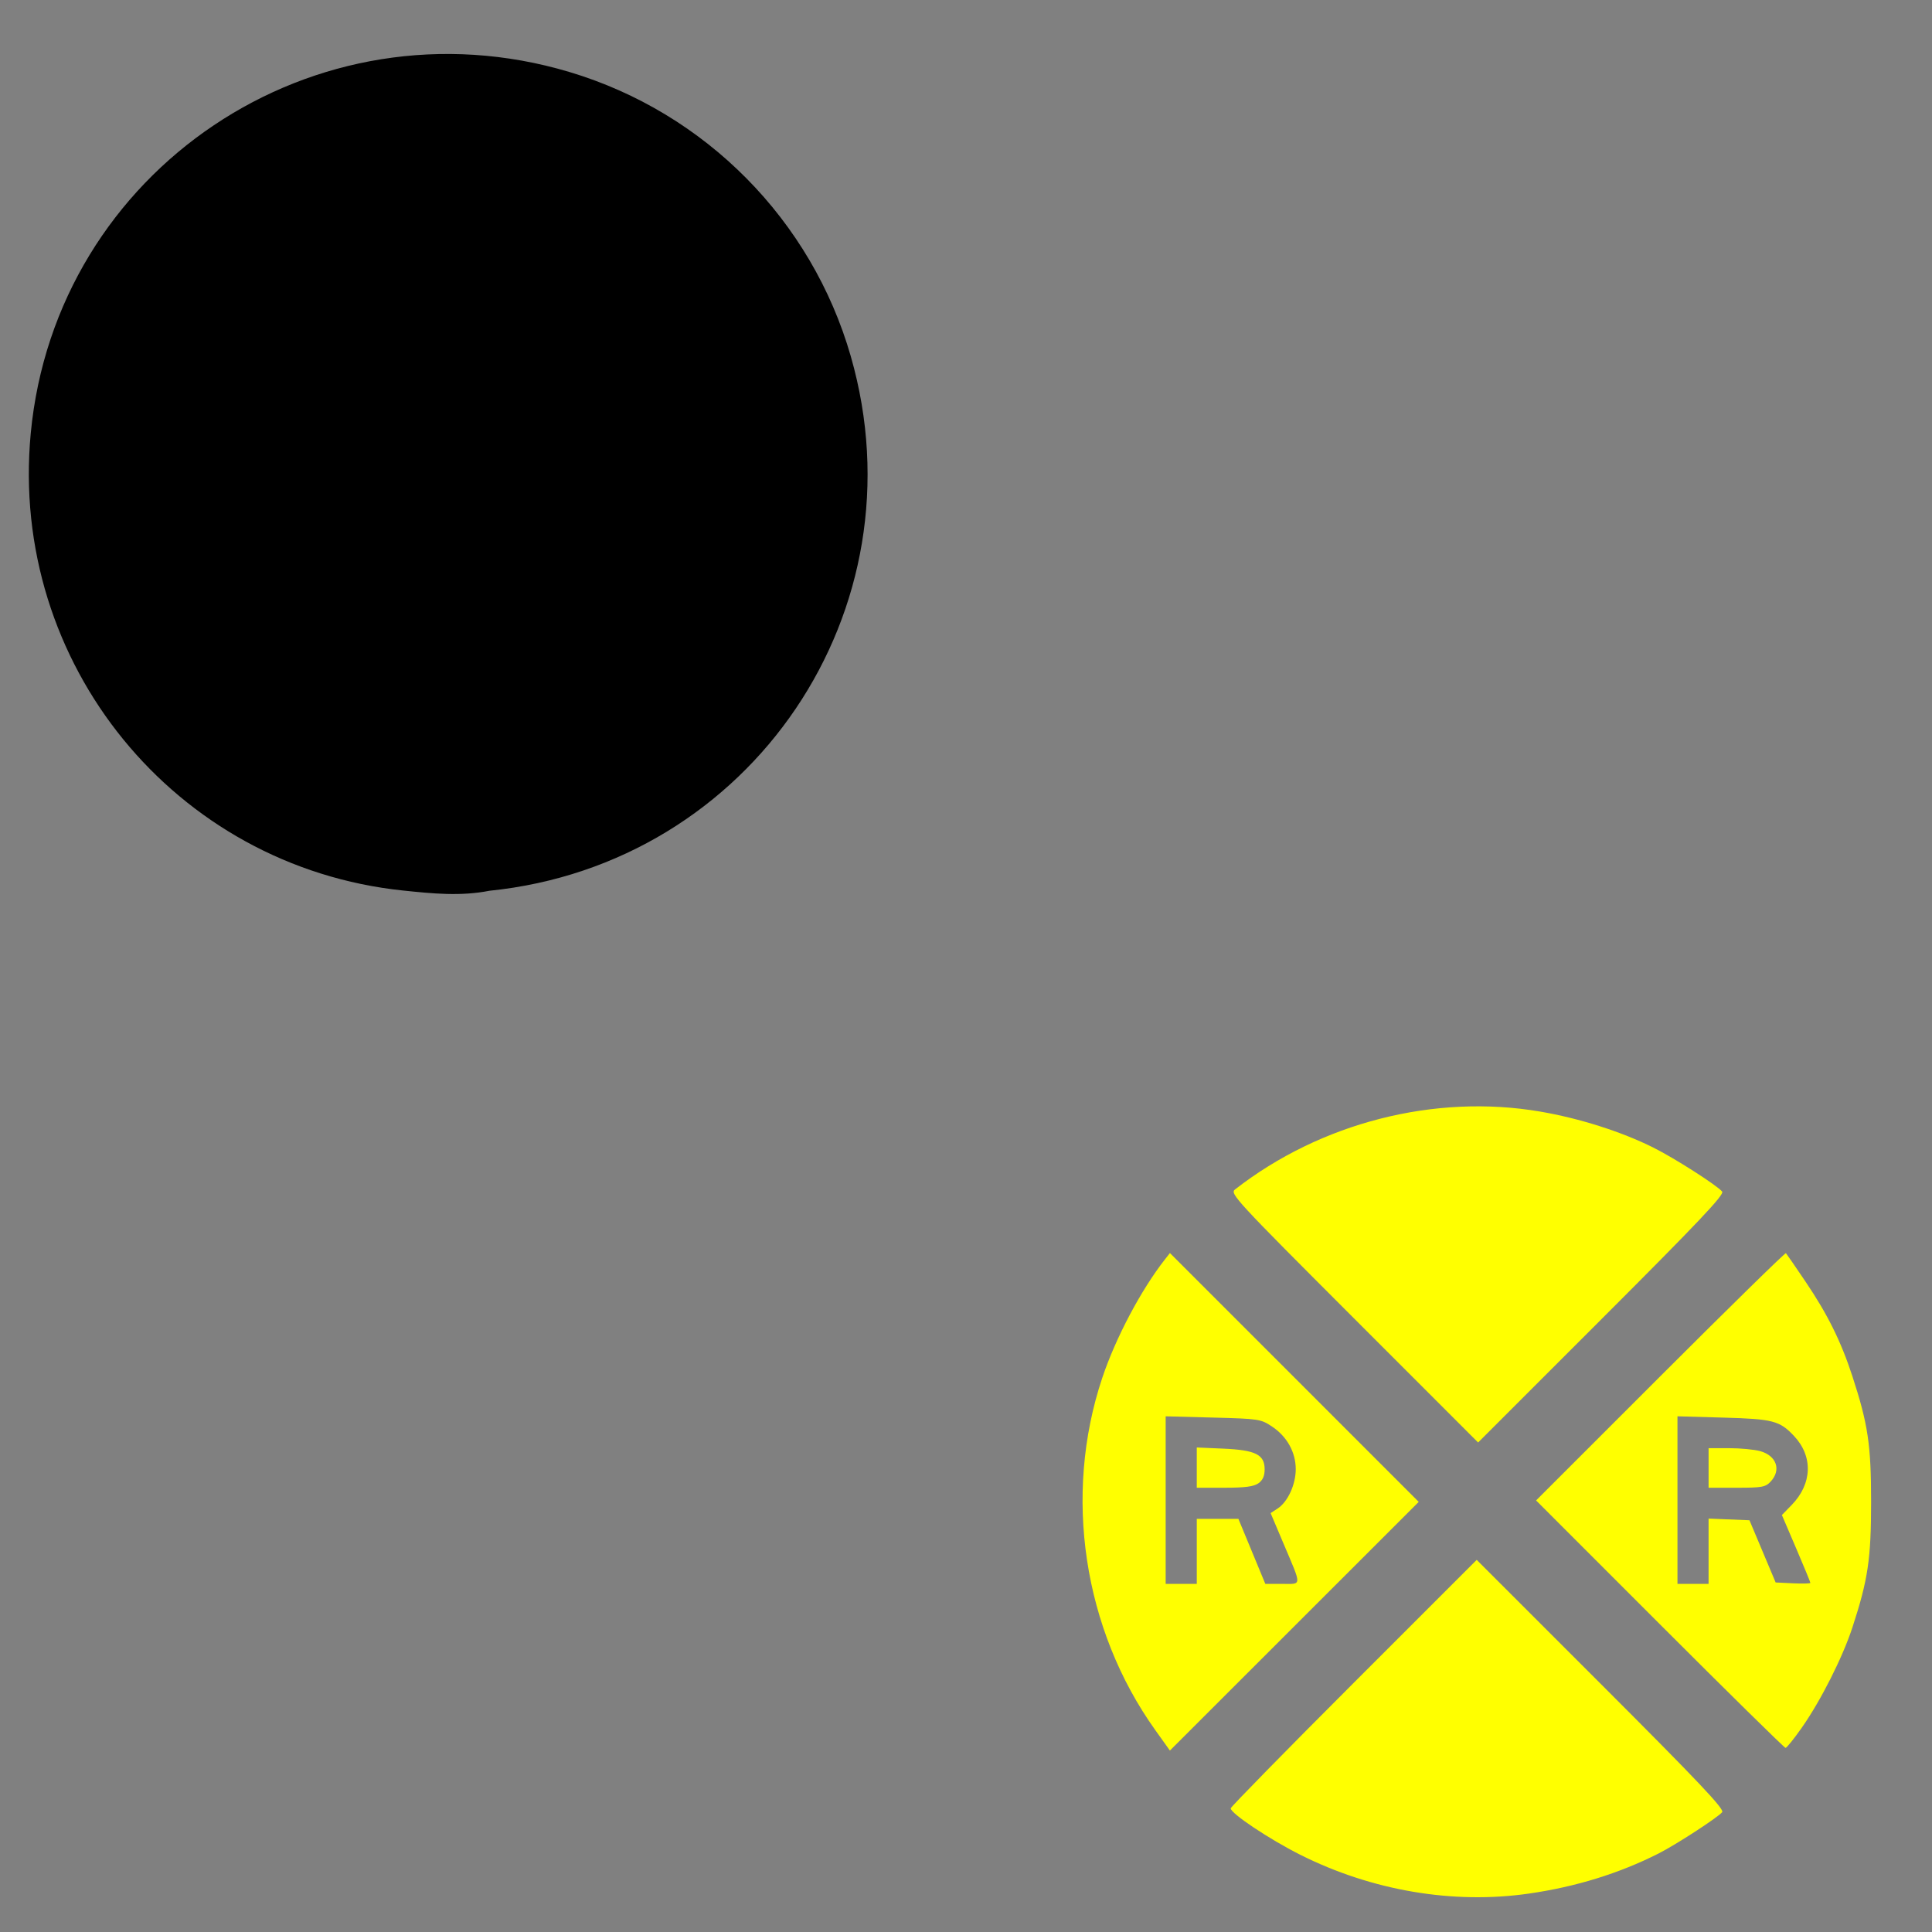 <?xml version="1.0" encoding="UTF-8" standalone="no"?>
<!-- Created with Inkscape (http://www.inkscape.org/) -->

<svg
   xmlns:dc="http://purl.org/dc/elements/1.1/"
   xmlns:cc="http://creativecommons.org/ns#"
   xmlns:rdf="http://www.w3.org/1999/02/22-rdf-syntax-ns#"
   xmlns:svg="http://www.w3.org/2000/svg"
   xmlns="http://www.w3.org/2000/svg"
   xmlns:sodipodi="http://sodipodi.sourceforge.net/DTD/sodipodi-0.dtd"
   xmlns:inkscape="http://www.inkscape.org/namespaces/inkscape"
   width="1080"
   height="1080"
   id="svg2"
   version="1.1"
   inkscape:version="0.47 r22583"
   sodipodi:docname="New document 1">
  <rect width="100%" height="100%" fill="#808080" stroke="none"/>
  <defs
     id="defs4">
    <inkscape:perspective
       sodipodi:type="inkscape:persp3d"
       inkscape:vp_x="0 : 526.18109 : 1"
       inkscape:vp_y="0 : 1000 : 0"
       inkscape:vp_z="744.09448 : 526.18109 : 1"
       inkscape:persp3d-origin="372.04724 : 350.78739 : 1"
       id="perspective10" />
    <inkscape:perspective
       id="perspective2820"
       inkscape:persp3d-origin="0.5 : 0.33333333 : 1"
       inkscape:vp_z="1 : 0.5 : 1"
       inkscape:vp_y="0 : 1000 : 0"
       inkscape:vp_x="0 : 0.5 : 1"
       sodipodi:type="inkscape:persp3d" />
  </defs>
  <sodipodi:namedview
     id="base"
     pagecolor="#ffffff"
     bordercolor="#666666"
     borderopacity="1.0"
     inkscape:pageopacity="0.0"
     inkscape:pageshadow="2"
     inkscape:zoom="0.35"
     inkscape:cx="375"
     inkscape:cy="520"
     inkscape:document-units="in"
     inkscape:current-layer="layer1"
     showgrid="false"
     units="in"
     inkscape:showpageshadow="false"
     borderlayer="false"
     inkscape:window-width="1280"
     inkscape:window-height="747"
     inkscape:window-x="-4"
     inkscape:window-y="-4"
     inkscape:window-maximized="1" />
  <g
     inkscape:label="Layer 1"
     inkscape:groupmode="layer"
     id="layer1"
     transform="translate(0,27.64)">
    <path
       style="fill:#000000"
       d="M 225.483,470.191 C 97.761,456.924 5.06,343.212 17.178,214.673 31.082,67.181 175.917,-29.989 318.348,12.619 c 75.967,22.725 135.388,82.787 157.257,158.951 40.687,141.704 -55.425,283.84 -202,298.731 -16.256,3.192 -31.891,1.564 -48.121,-0.11 z"
       id="path2940"
       sodipodi:nodetypes="cssscc" />
    <path
       id="path2874"
       style="fill:#ffff00"
       d="m 962.695,638.453 c -2.933,-3.534 -26.64,-18.681 -38.531,-24.619 -17.809,-8.893 -41.345,-16.371 -63.31,-20.115 -58.878,-10.035 -122.563,6.235 -170.468,43.55 -2.979,2.32 -0.01,5.538 66.382,71.943 l 69.5,69.514 69.091,-69.078 c 54.426,-54.415 68.719,-69.527 67.335,-71.195 z m 27.127,162.104 c 6.041,-6.484 3.279,-14.467 -5.885,-17.012 -3.25,-0.903 -11.066,-1.645 -17.369,-1.65 l -11.46,-0.009 0,11.065 0,11.065 15.745,0 c 14.162,0 16.069,-0.348 18.968,-3.459 z m -52.101,10.367 0,-46.836 25.686,0.724 c 27.731,0.782 31.388,1.729 39.417,10.215 10.769,11.382 10.277,26.745 -1.235,38.597 l -5.494,5.656 7.959,18.589 c 4.378,10.224 7.96,18.916 7.96,19.315 0,0.399 -4.368,0.514 -9.707,0.255 l -9.707,-0.471 -7.319,-17.388 -7.319,-17.388 -11.427,-0.464 -11.427,-0.464 0,18.247 0,18.247 -8.694,0 -8.694,0 0,-46.836 z m 69.437,127.305 c 10.698,-15.233 22.886,-39.377 28.392,-56.242 8.678,-26.581 10.409,-38.237 10.409,-70.068 0,-31.902 -1.726,-43.465 -10.497,-70.341 -6.309,-19.332 -13.873,-34.593 -26.131,-52.725 -5.669,-8.385 -10.613,-15.569 -10.988,-15.966 -0.374,-0.397 -31.951,30.542 -70.169,68.753 l -69.488,69.474 69.148,69.162 c 38.032,38.039 69.666,69.162 70.3,69.162 0.633,0 4.694,-5.045 9.024,-11.211 z M 703.427,801.556 c 2.466,-1.727 3.513,-4.072 3.513,-7.867 0,-8.208 -5.088,-10.742 -23.149,-11.532 l -14.787,-0.647 0,11.253 0,11.253 15.455,0 c 11.43,0 16.37,-0.641 18.968,-2.461 z m -51.811,9.372 0,-46.833 26.477,0.697 c 25.576,0.673 26.696,0.842 32.919,4.972 8.395,5.571 13.316,14.388 13.316,23.861 0,8.611 -4.439,18.278 -10.095,21.983 l -3.954,2.591 7.206,17.014 c 10.368,24.483 10.427,22.547 -0.686,22.547 l -9.478,0 -7.527,-18.178 -7.527,-18.178 -11.631,0 -11.631,0 0,18.178 0,18.178 -8.694,0 -8.694,0 0,-46.833 z m 71.924,-68.556 -69.539,-69.553 -2.791,3.557 c -13.348,17.007 -27.575,43.902 -35.047,66.25 -21.924,65.58 -10.637,140.496 29.665,196.892 l 8.159,11.417 69.546,-69.506 69.546,-69.506 -69.539,-69.553 z m 131.195,288.505 c 26.204,-3.782 50.371,-11.258 72.41,-22.399 9.686,-4.896 33.04,-20.067 35.552,-23.093 1.381,-1.664 -13.037,-16.903 -67.725,-71.58 L 825.492,844.338 756.732,913.084 c -37.818,37.811 -68.76,69.382 -68.76,70.16 0,2.835 21.604,17.256 38.794,25.897 40.054,20.134 85.541,27.86 127.969,21.736 z" />
  </g>
</svg>

